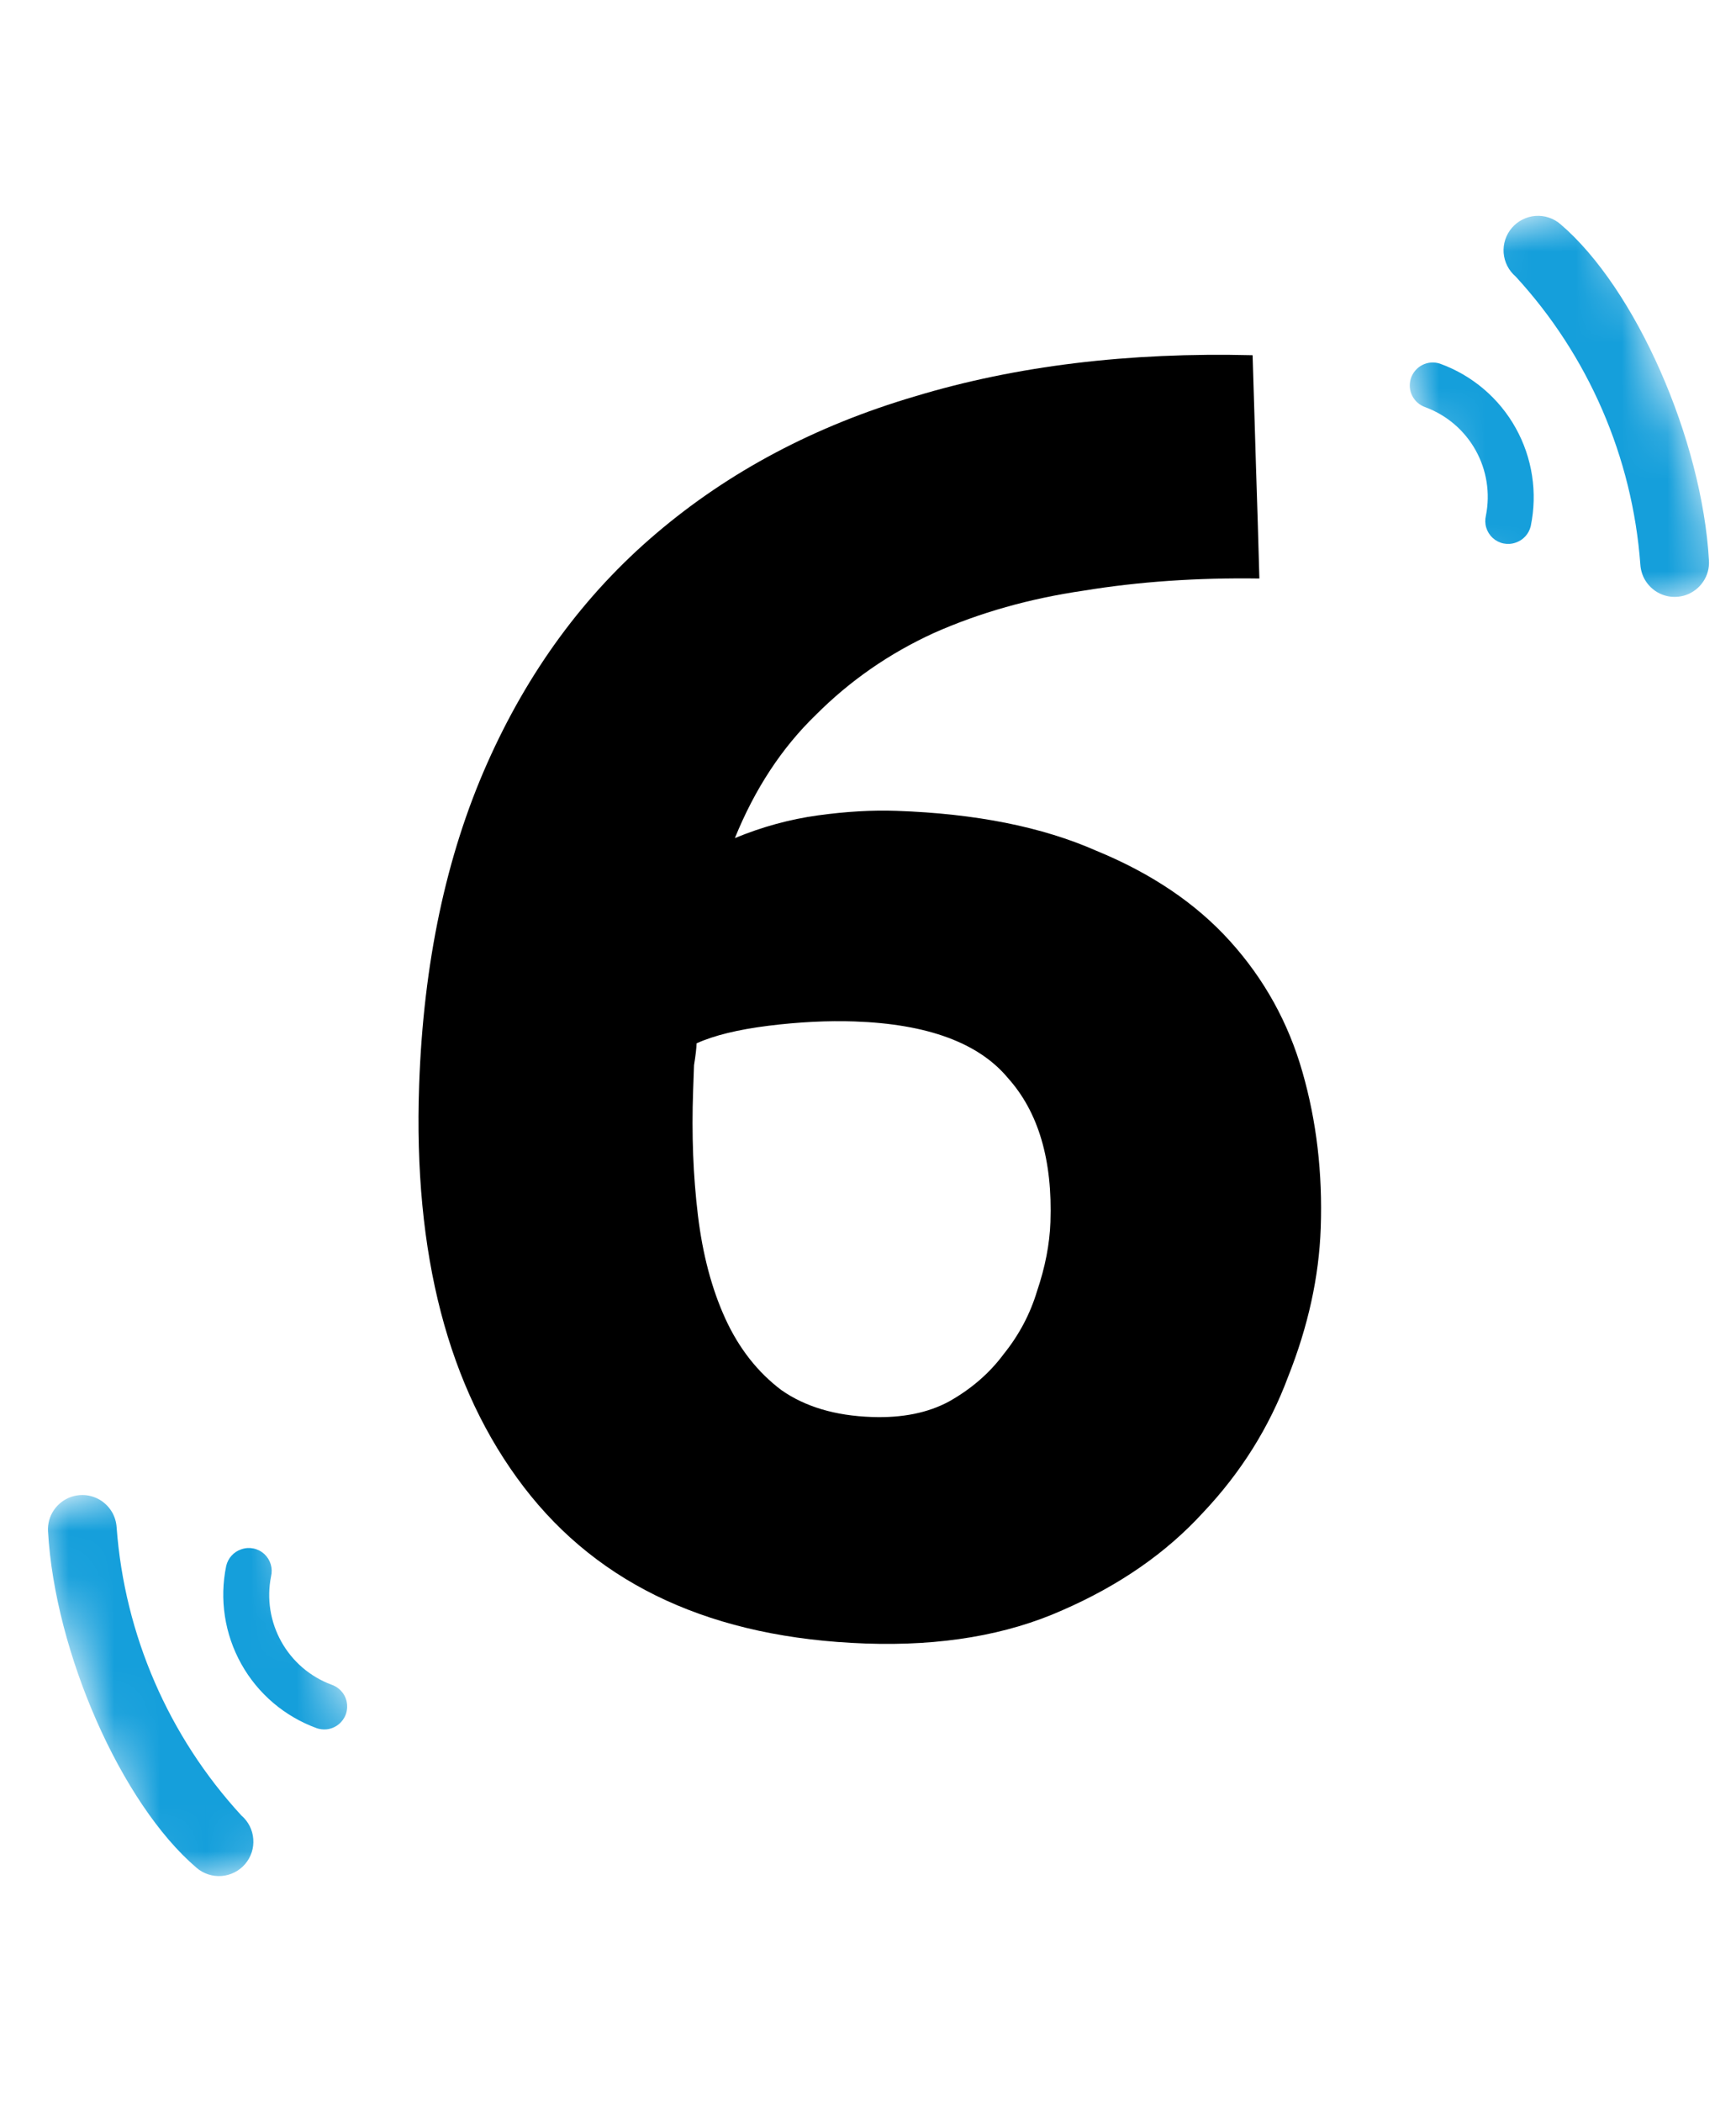 <?xml version="1.0" encoding="UTF-8"?>
<svg xmlns="http://www.w3.org/2000/svg" width="38" height="46" viewBox="0 0 38 46" fill="none">
  <g clip-path="url(#clip0_4_78)">
    <mask id="mask0_4_78" style="mask-type:luminance" maskUnits="userSpaceOnUse" x="29" y="4" width="9" height="11">
      <path d="M35.05 4.205L29.974 5.953L32.884 14.404L37.959 12.656L35.05 4.205Z" fill="white"></path>
    </mask>
    <g mask="url(#mask0_4_78)">
      <path d="M33.176 11.874C33.091 11.904 32.999 11.91 32.911 11.892C32.822 11.874 32.741 11.832 32.674 11.771C32.608 11.71 32.559 11.632 32.533 11.546C32.507 11.46 32.505 11.368 32.526 11.28C32.623 10.793 32.543 10.287 32.301 9.853C32.059 9.419 31.67 9.085 31.204 8.912C31.142 8.891 31.084 8.858 31.034 8.815C30.984 8.772 30.943 8.72 30.913 8.661C30.883 8.602 30.865 8.538 30.86 8.472C30.856 8.406 30.864 8.34 30.884 8.277C30.905 8.215 30.938 8.157 30.981 8.107C31.024 8.057 31.076 8.016 31.135 7.986C31.194 7.956 31.258 7.938 31.324 7.933C31.39 7.928 31.456 7.937 31.519 7.957C32.223 8.211 32.812 8.71 33.177 9.364C33.542 10.017 33.659 10.78 33.507 11.513C33.487 11.596 33.447 11.672 33.39 11.735C33.333 11.798 33.261 11.845 33.18 11.873" fill="#159FDB"></path>
      <path d="M36.901 13.021C36.792 13.058 36.674 13.07 36.559 13.055C36.444 13.04 36.334 12.998 36.237 12.933C36.141 12.868 36.061 12.782 36.003 12.681C35.946 12.58 35.913 12.467 35.906 12.351C35.732 10.003 34.77 7.783 33.176 6.05C33.024 5.92 32.93 5.735 32.914 5.535C32.899 5.336 32.963 5.139 33.093 4.987C33.223 4.835 33.408 4.741 33.608 4.725C33.807 4.71 34.005 4.774 34.156 4.904C35.803 6.308 37.259 9.614 37.408 12.269C37.417 12.432 37.373 12.594 37.281 12.729C37.19 12.865 37.056 12.967 36.901 13.021Z" fill="#159FDB"></path>
    </g>
    <mask id="mask1_4_78" style="mask-type:luminance" maskUnits="userSpaceOnUse" x="0" y="31" width="9" height="11">
      <path d="M3.409 41.57L8.485 39.822L5.575 31.371L0.5 33.119L3.409 41.57Z" fill="white"></path>
    </mask>
    <g mask="url(#mask1_4_78)">
      <path d="M5.283 33.901C5.368 33.871 5.46 33.865 5.548 33.883C5.636 33.901 5.718 33.943 5.785 34.004C5.851 34.065 5.9 34.143 5.926 34.229C5.952 34.315 5.954 34.407 5.933 34.495C5.836 34.982 5.916 35.488 6.158 35.922C6.4 36.356 6.789 36.69 7.255 36.863C7.317 36.884 7.375 36.917 7.425 36.96C7.475 37.003 7.516 37.055 7.546 37.114C7.576 37.173 7.594 37.237 7.598 37.303C7.603 37.369 7.595 37.435 7.575 37.498C7.554 37.56 7.521 37.618 7.478 37.668C7.435 37.718 7.383 37.759 7.324 37.789C7.265 37.819 7.201 37.837 7.135 37.842C7.069 37.846 7.003 37.838 6.94 37.818C6.236 37.564 5.647 37.065 5.282 36.411C4.917 35.758 4.8 34.995 4.952 34.262C4.972 34.179 5.012 34.103 5.069 34.04C5.126 33.977 5.198 33.929 5.279 33.902" fill="#159FDB"></path>
      <path d="M1.558 32.754C1.667 32.717 1.785 32.705 1.9 32.72C2.015 32.735 2.125 32.777 2.222 32.842C2.318 32.907 2.398 32.993 2.456 33.094C2.513 33.195 2.546 33.308 2.553 33.424C2.727 35.772 3.689 37.992 5.283 39.725C5.435 39.855 5.529 40.04 5.544 40.24C5.56 40.439 5.496 40.636 5.366 40.788C5.236 40.94 5.051 41.034 4.851 41.05C4.652 41.065 4.454 41.001 4.303 40.871C2.656 39.467 1.2 36.161 1.051 33.506C1.042 33.343 1.086 33.181 1.178 33.046C1.269 32.91 1.403 32.808 1.558 32.754Z" fill="#159FDB"></path>
    </g>
    <path d="M18.706 22.351C18.12 22.331 17.492 22.362 16.822 22.445C16.152 22.529 15.628 22.657 15.248 22.83C15.245 22.937 15.226 23.096 15.192 23.308C15.184 23.522 15.178 23.708 15.172 23.868C15.138 24.827 15.173 25.735 15.277 26.592C15.38 27.449 15.58 28.203 15.877 28.854C16.175 29.504 16.583 30.025 17.103 30.417C17.624 30.782 18.284 30.979 19.083 31.006C19.749 31.03 20.313 30.916 20.775 30.666C21.265 30.39 21.664 30.043 21.972 29.627C22.306 29.212 22.549 28.754 22.7 28.253C22.879 27.725 22.976 27.222 22.993 26.742C23.041 25.384 22.731 24.333 22.063 23.589C21.423 22.82 20.304 22.407 18.706 22.351ZM19.628 17.743C21.359 17.803 22.816 18.094 23.998 18.616C25.207 19.112 26.185 19.773 26.929 20.599C27.674 21.425 28.201 22.377 28.509 23.455C28.819 24.533 28.952 25.671 28.91 26.87C28.873 27.935 28.635 29.021 28.196 30.125C27.784 31.231 27.162 32.223 26.331 33.101C25.527 33.98 24.502 34.691 23.256 35.234C22.036 35.778 20.601 36.021 18.949 35.963C15.619 35.846 13.125 34.705 11.467 32.54C9.81 30.375 9.045 27.441 9.175 23.738C9.269 21.074 9.764 18.731 10.662 16.708C11.559 14.686 12.792 13.009 14.359 11.677C15.953 10.319 17.842 9.318 20.025 8.674C22.236 8.005 24.7 7.705 27.419 7.773C27.443 8.601 27.468 9.415 27.493 10.216C27.519 10.991 27.544 11.805 27.567 12.659C26.208 12.639 24.924 12.727 23.717 12.925C22.538 13.097 21.447 13.405 20.444 13.85C19.468 14.296 18.607 14.893 17.861 15.64C17.115 16.361 16.524 17.26 16.086 18.339C16.681 18.093 17.287 17.927 17.904 17.842C18.52 17.757 19.095 17.724 19.628 17.743Z" fill="black"></path>
  </g>
  <defs>
    <clipPath id="clip0_4_78">
      <rect width="37.46" height="45.775" fill="white" transform="translate(0.5)"></rect>
    </clipPath>
  </defs>
</svg>
